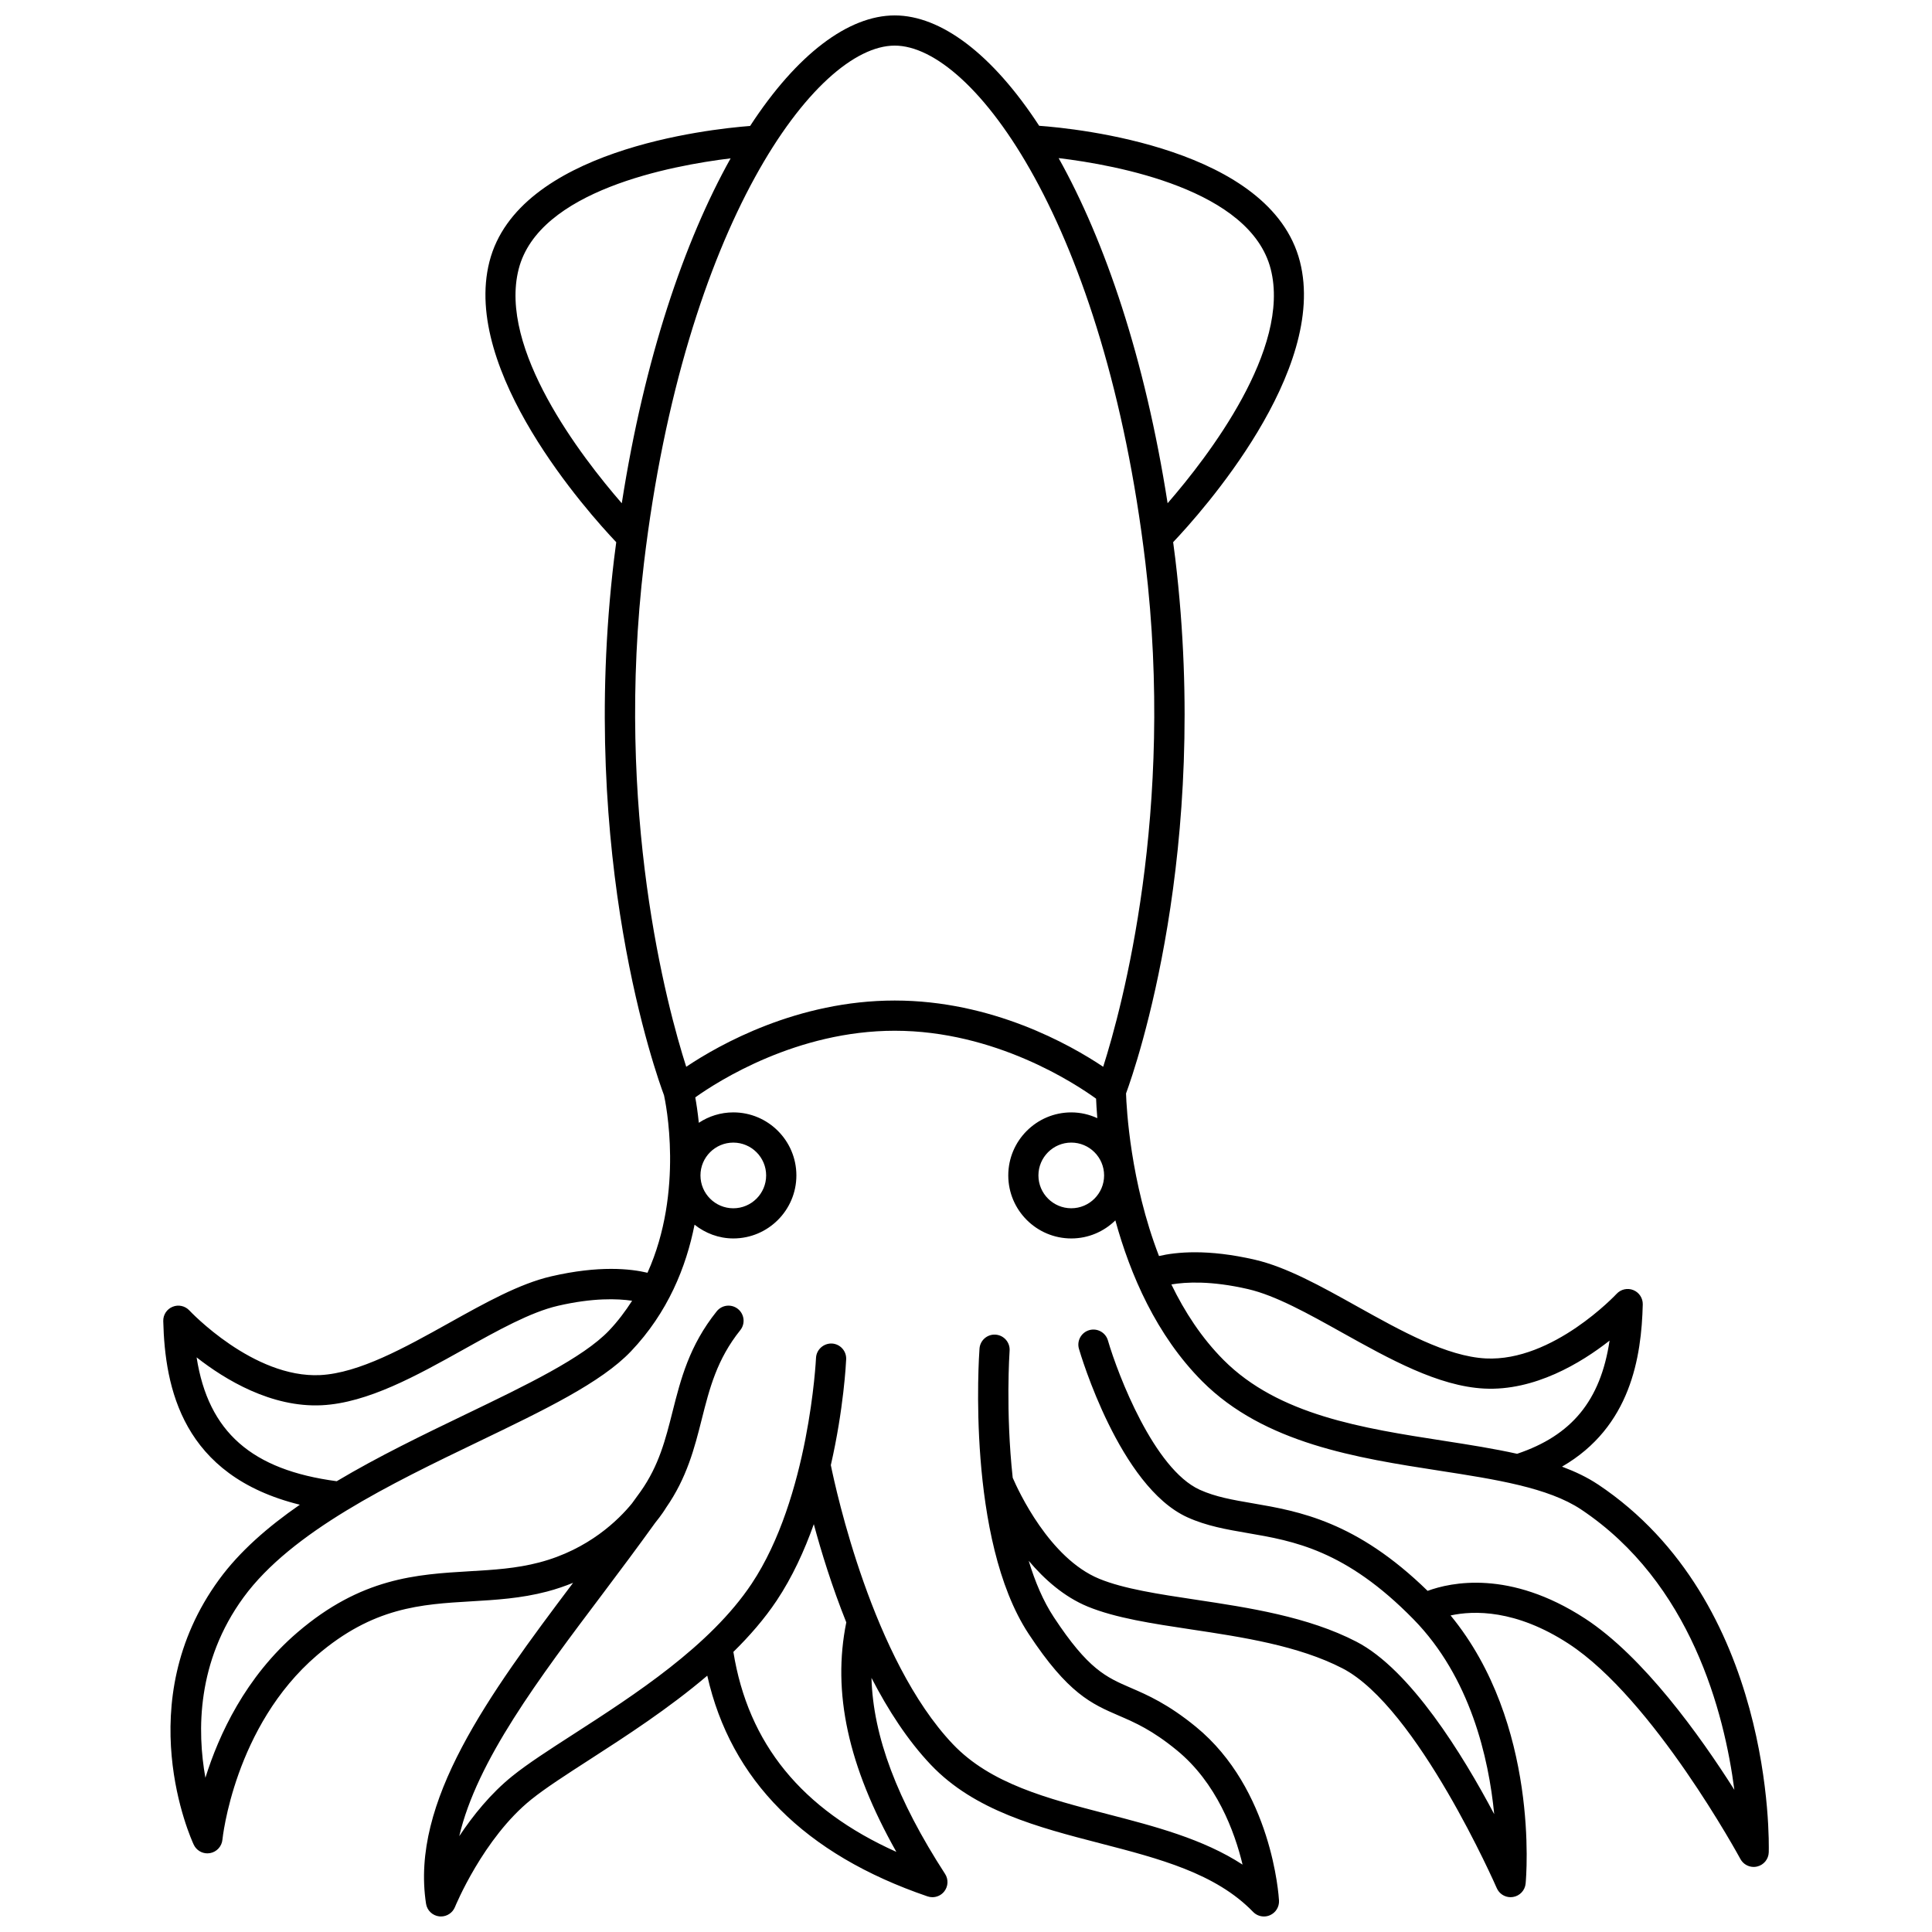 <?xml version="1.0" encoding="UTF-8"?>
<!-- Uploaded to: ICON Repo, www.svgrepo.com, Generator: ICON Repo Mixer Tools -->
<svg width="800px" height="800px" version="1.1" viewBox="144 144 512 512" xmlns="http://www.w3.org/2000/svg">
 <defs>
  <clipPath id="a">
   <path d="m187 148.09h426v503.81h-426z"/>
  </clipPath>
 </defs>
 <g clip-path="url(#a)">
  <path d="m567.43 537.36c-2.82-1.879-6.027-3.391-9.48-4.684 18.219-10.527 21.055-29.082 21.402-42.984 0.039-1.664-0.953-3.18-2.496-3.805-1.539-0.625-3.309-0.23-4.438 0.992-0.168 0.18-16.875 18.008-34.664 17.121-10.32-0.523-22.426-7.277-34.141-13.812-9.602-5.356-18.668-10.41-27.059-12.352-12.57-2.902-20.887-2.027-25.406-0.977-7.59-19.613-8.609-39.203-8.738-43.082 2.703-7.356 22.316-64.254 13.062-141.66-0.18-1.5-0.383-2.957-0.574-4.438 7.473-7.883 41.023-45.316 33.598-74.363-7.695-30.121-59.305-35.273-69.105-35.98-12.395-19.012-26.043-29.25-38.285-29.25-12.25 0-25.914 10.258-38.316 29.293-11.16 0.859-61.516 6.363-69.078 35.945-7.426 29.051 26.125 66.48 33.598 74.363-0.191 1.48-0.395 2.938-0.574 4.438-9.484 79.344 11.363 137.15 13.234 142.12 0.387 1.742 5.371 25.398-4.375 47.051-4.484-1.07-12.836-1.992-25.531 0.953-8.387 1.938-17.453 6.996-27.059 12.352-11.711 6.531-23.82 13.281-34.141 13.812-17.746 0.875-34.504-16.949-34.672-17.125-1.133-1.219-2.914-1.617-4.438-0.984-1.539 0.617-2.527 2.133-2.488 3.789 0.441 17.645 4.973 40.973 36.195 48.672-8.496 5.883-15.957 12.387-21.371 19.793-23.871 32.652-7.461 68.773-6.75 70.293 0.668 1.422 2.086 2.309 3.621 2.309 0.223 0 0.453-0.02 0.68-0.059 1.773-0.309 3.129-1.762 3.305-3.559 0.027-0.301 3.109-30.062 25.051-48.867 14.895-12.766 27.539-13.516 40.922-14.305 6.469-0.383 13.16-0.777 20.055-2.59 2.469-0.648 4.75-1.445 6.906-2.316-22.445 29.809-43.133 58.012-38.973 85.035 0.273 1.781 1.703 3.156 3.492 3.363 0.156 0.016 0.312 0.023 0.465 0.023 1.613 0 3.086-0.977 3.707-2.5 0.07-0.18 7.496-18.262 20.211-28.492 3.754-3.023 9.238-6.559 15.578-10.648 9.387-6.055 20.824-13.441 31.078-22.176 6.231 27.699 25.805 47.371 58.367 58.492 0.426 0.145 0.859 0.215 1.293 0.215 1.207 0 2.379-0.547 3.152-1.539 1.047-1.344 1.133-3.203 0.203-4.633-12.703-19.625-19.07-36.484-19.5-51.949 4.371 8.484 9.59 16.559 15.742 23.039 11.566 12.18 28.465 16.559 44.809 20.793 15.766 4.082 30.656 7.941 40.582 18.184 0.77 0.797 1.812 1.215 2.875 1.215 0.539 0 1.082-0.109 1.598-0.336 1.531-0.668 2.484-2.219 2.391-3.887-0.066-1.199-1.867-29.555-22.031-46.051-7.41-6.062-12.863-8.422-17.246-10.316-6.551-2.832-11.285-4.879-20.398-18.727-2.816-4.273-4.984-9.414-6.656-14.938 4.168 4.926 9.375 9.547 15.637 12.129 7.391 3.039 17.152 4.508 27.488 6.066 13.301 2 28.371 4.266 40.062 10.32 19.828 10.277 40.645 57.742 40.852 58.223 0.645 1.48 2.09 2.406 3.668 2.406 0.207 0 0.418-0.016 0.633-0.051 1.805-0.289 3.18-1.754 3.352-3.574 0.172-1.805 3.668-42.387-19.887-71.039 6.059-1.32 17.211-1.656 31.25 7.477 22.5 14.645 45.328 56.652 45.555 57.07 0.711 1.316 2.074 2.098 3.519 2.098 0.305 0 0.617-0.035 0.918-0.109 1.758-0.414 3.023-1.965 3.074-3.773 0.066-2.684 1.391-66.383-45.309-97.523zm-92.672-51.73c7.281 1.684 15.871 6.473 24.961 11.547 12.512 6.977 25.445 14.191 37.629 14.809 13.312 0.672 25.645-6.773 33.207-12.711-2.391 15.949-10.086 25.156-24.504 29.996-6.106-1.355-12.645-2.391-19.363-3.434-21.551-3.34-43.836-6.789-58.434-21.434-5.824-5.848-10.328-12.793-13.828-20.016 3.836-0.648 10.555-1.016 20.332 1.242zm5.996-270.32c5.398 21.129-16.586 49.688-27.324 62.051-6.008-38.449-16.582-69.465-28.879-91.461 15.387 1.84 50.816 8.34 56.203 29.41zm-199.3 0c5.328-20.852 40.395-27.43 56.168-29.348-12.285 21.996-22.844 52.992-28.844 91.41-10.742-12.363-32.73-40.906-27.324-62.062zm33.219 77.766c10.684-89.383 45.449-136.99 66.434-136.99 20.984 0 55.742 47.605 66.43 136.99 7.891 65.98-6.152 117.84-11.18 133.63-8.805-5.894-29.473-17.555-55.246-17.555-25.777 0-46.449 11.66-55.254 17.555-5.043-15.766-19.082-67.551-11.184-133.63zm-118.57 210.64c7.562 5.93 19.82 13.344 33.176 12.688 12.18-0.621 25.113-7.832 37.625-14.809 9.094-5.074 17.68-9.859 24.961-11.547 9.254-2.137 15.723-1.91 19.652-1.336-1.758 2.727-3.731 5.391-6.113 7.894-6.875 7.223-21.992 14.5-37.992 22.203-11.258 5.422-23.207 11.188-34.176 17.727-22.477-2.977-34.039-12.992-37.133-32.82zm185.44 131.05c-25.117-11.266-39.277-28.707-43.191-52.996 4.328-4.258 8.266-8.789 11.48-13.609 4.129-6.195 7.34-13.199 9.836-20.242 1.965 7.285 4.793 16.488 8.609 26.027-3.758 18.512 0.438 38.078 13.266 60.82zm182.48-61.855c-19.949-12.984-35.543-9.578-41.691-7.316-18.891-18.438-34.074-21.098-46.352-23.203-5.277-0.906-9.84-1.691-14.023-3.586-12.098-5.484-21.676-30.434-24.348-39.582-0.621-2.121-2.84-3.332-4.957-2.719-2.121 0.621-3.336 2.836-2.719 4.953 0.434 1.488 10.805 36.508 28.723 44.633 5.121 2.324 10.391 3.227 15.973 4.188 12.168 2.086 25.957 4.457 43.961 22.844 15.078 15.402 19.941 36.738 21.391 51.652-8.363-15.801-22.211-38.297-36.5-45.699-12.867-6.664-28.637-9.035-42.547-11.133-9.844-1.48-19.145-2.879-25.633-5.551-13.207-5.438-21.449-23.348-22.922-26.766-1.922-17.652-0.844-33.375-0.824-33.652 0.16-2.199-1.496-4.117-3.699-4.277-2.203-0.168-4.113 1.492-4.277 3.695-0.152 2.051-3.496 50.516 13.02 75.602 10.434 15.844 16.676 18.547 23.906 21.668 4.332 1.871 8.809 3.805 15.352 9.164 10.523 8.609 15.301 21.457 17.438 30.32-10.48-6.828-23.297-10.148-35.781-13.383-15.953-4.133-31.023-8.035-41.012-18.559-21.207-22.336-30.969-67.266-32.324-73.934 3.426-14.93 4.027-27.156 4.066-28.051 0.098-2.207-1.613-4.074-3.82-4.172-2.168-0.066-4.074 1.613-4.172 3.82-0.016 0.367-1.801 36.957-17.066 59.852-11.008 16.516-31.051 29.438-47.148 39.82-6.539 4.215-12.18 7.852-16.262 11.141-5.746 4.621-10.461 10.496-14.07 15.926 4.672-19.98 21.039-41.707 38.145-64.41 4.582-6.078 9.25-12.34 13.762-18.609 1.75-2.152 2.684-3.664 2.875-3.988 5.562-7.984 7.566-15.875 9.492-23.508 2.055-8.145 4-15.836 10.203-23.582 1.379-1.723 1.098-4.238-0.625-5.621-1.723-1.379-4.238-1.105-5.621 0.625-7.293 9.105-9.539 18.012-11.715 26.625-1.848 7.316-3.59 14.23-8.418 21.074-0.75 1.066-1.559 2.141-2.328 3.211-3.508 4.297-11.422 12.184-24.527 15.633-6.133 1.617-12.141 1.973-18.492 2.344-14.113 0.836-28.715 1.699-45.652 16.219-13.777 11.812-20.824 27.156-24.371 38.508-2.215-12.348-2.324-30.809 10.125-47.832 12.727-17.402 39.078-30.09 62.332-41.281 17.406-8.379 32.438-15.617 40.316-23.895 9.801-10.297 14.645-22.371 16.855-33.562 2.844 2.246 6.387 3.644 10.285 3.644 9.207 0 16.703-7.492 16.703-16.703 0-9.207-7.492-16.703-16.703-16.703-3.383 0-6.523 1.023-9.152 2.758-0.289-2.824-0.645-5.113-0.941-6.738 6.148-4.375 26.953-17.656 52.867-17.656 26.605 0 47.855 14.02 53.352 18 0.051 1.238 0.145 2.981 0.328 5.168-2.106-0.965-4.43-1.531-6.894-1.531-9.207 0-16.703 7.492-16.703 16.703 0 9.207 7.492 16.703 16.703 16.703 4.547 0 8.66-1.836 11.676-4.789 3.926 14.324 10.84 30.426 23.02 42.648 16.445 16.496 41.113 20.32 62.871 23.691 14.824 2.297 28.82 4.465 37.535 10.273 29.141 19.434 37.961 53.918 40.613 74.297-9.062-14.297-24.094-35.32-39.594-45.41zm-225.69-126.11c4.797 0 8.703 3.906 8.703 8.703 0 4.801-3.906 8.703-8.703 8.703s-8.703-3.906-8.703-8.703c-0.004-4.801 3.902-8.703 8.703-8.703zm98.266 8.699c0 4.801-3.906 8.703-8.703 8.703s-8.703-3.906-8.703-8.703c0-4.797 3.906-8.703 8.703-8.703 4.797 0.004 8.703 3.906 8.703 8.703z"/>
 </g>
</svg>
